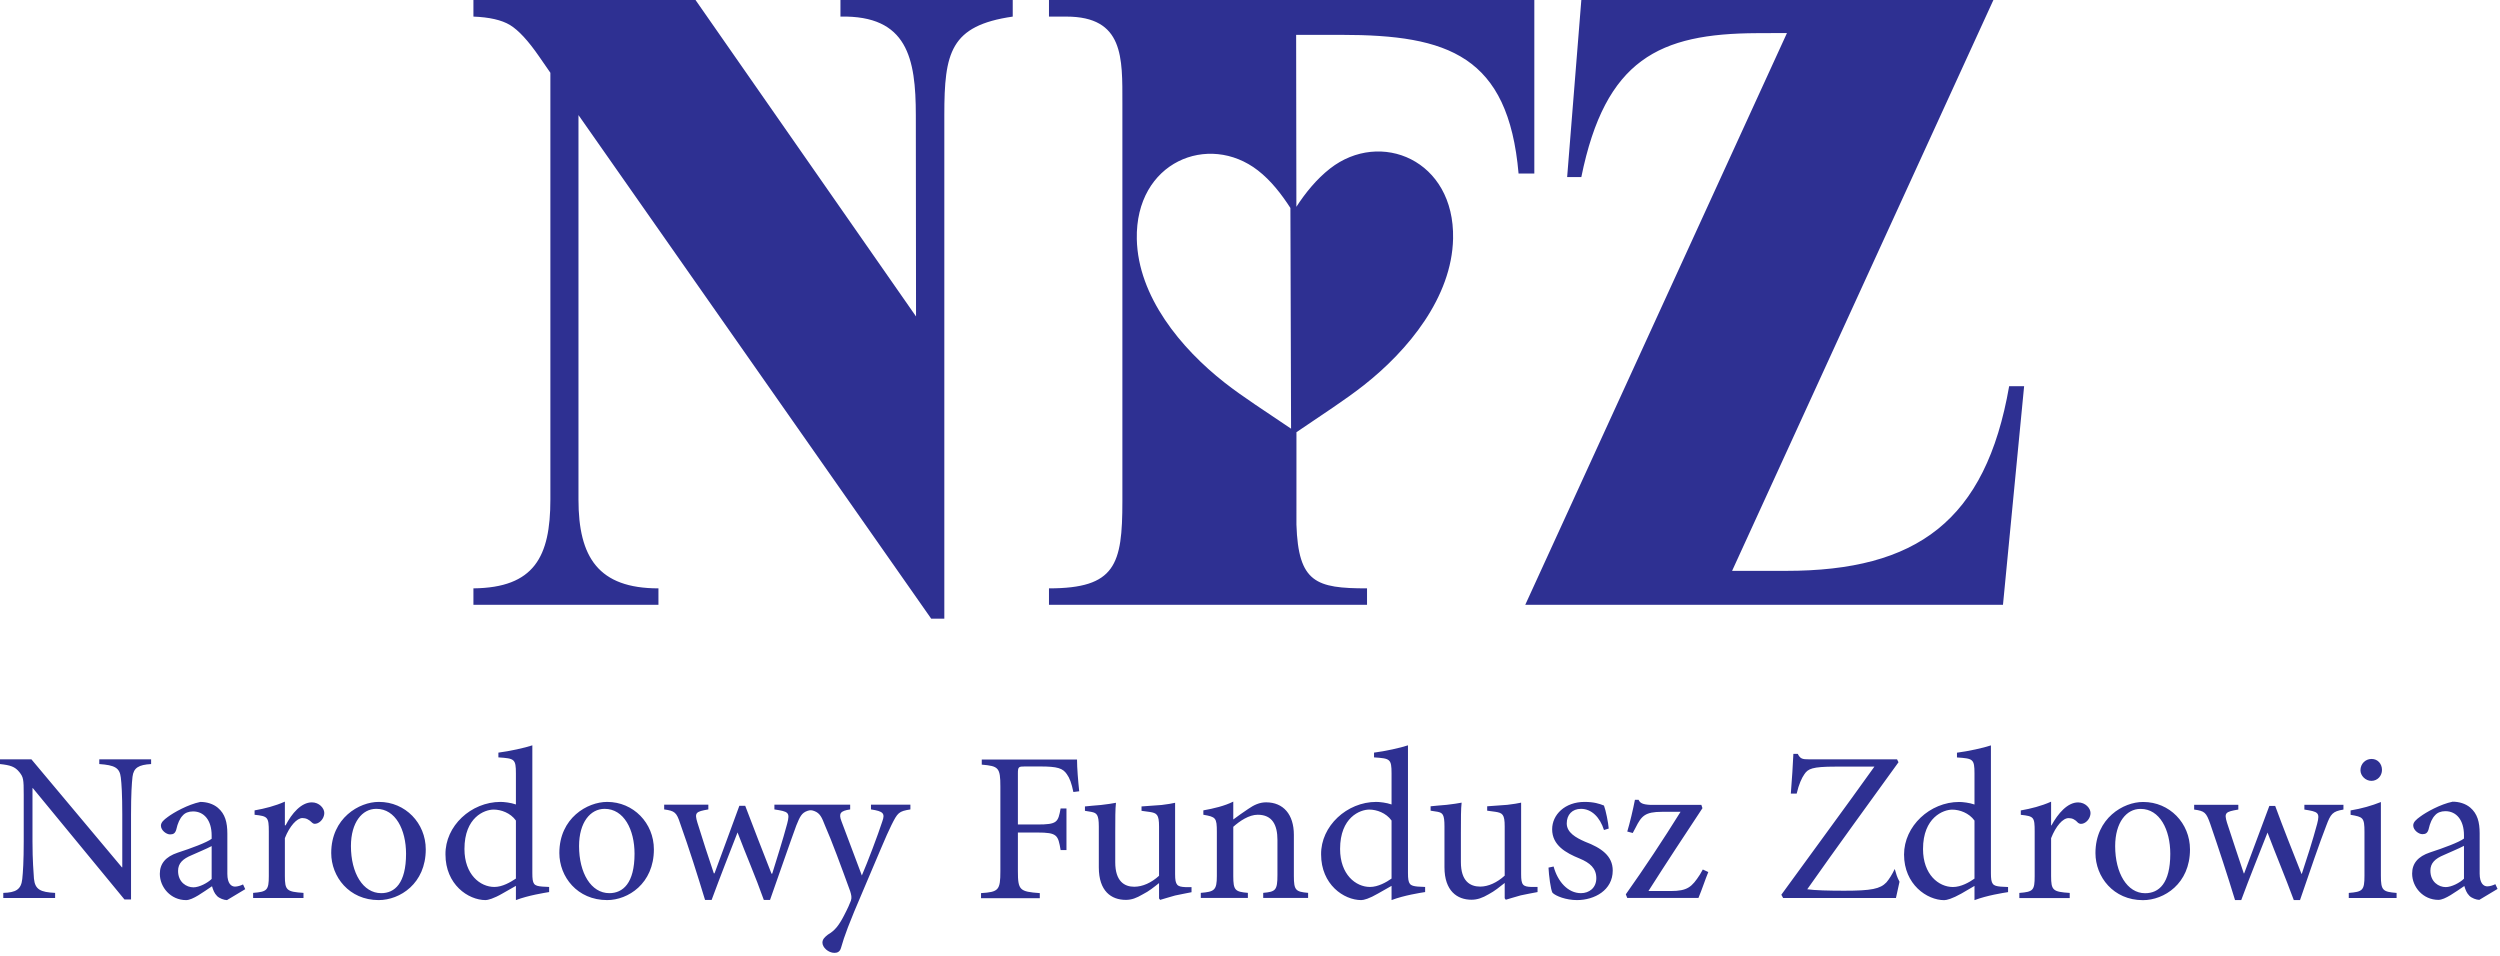 <?xml version="1.0" encoding="UTF-8" standalone="no"?>
<!DOCTYPE svg PUBLIC "-//W3C//DTD SVG 1.1//EN" "http://www.w3.org/Graphics/SVG/1.1/DTD/svg11.dtd">
<svg width="100%" height="100%" viewBox="0 0 3138 1200" version="1.1" xmlns="http://www.w3.org/2000/svg" xmlns:xlink="http://www.w3.org/1999/xlink" xml:space="preserve" xmlns:serif="http://www.serif.com/" style="fill-rule:evenodd;clip-rule:evenodd;stroke-linejoin:round;stroke-miterlimit:2;">
    <g transform="matrix(4.167,0,0,4.167,0,0)">
        <path d="M209.507,0.001L275.93,95.326L275.869,34.667C275.852,17.603 273.377,4.576 253.164,4.999L253.164,0.001L305.06,0.001L305.06,4.999C286.227,7.728 284.452,15.836 284.452,34.667L284.452,186.354L280.496,186.354L174.251,34.667L174.251,150.497C174.251,167.87 180.248,177.229 198.34,177.229L198.34,182.182L142.606,182.182L142.606,177.229C160.93,177.036 165.786,167.725 165.786,150.497L165.786,21.92L162.424,17.059C159.101,12.244 156.174,9.08 153.603,7.521C151.071,6.008 147.393,5.182 142.606,4.999L142.606,0.001L209.507,0.001ZM390.429,10.502L390.5,62.298C393.171,58.149 396.611,53.914 400.658,50.757C415.753,38.985 438.199,48.087 437.703,71.875C437.335,89.514 424.203,105.498 410.861,116.005C405.07,120.563 398.673,124.614 390.523,130.186L390.517,158.036C391.085,175.518 396.419,177.229 411.783,177.229L411.783,182.182L315.977,182.182L315.977,177.229C336.022,177.229 338.089,170.082 338.089,151L338.089,31.182C338.089,17.384 338.593,4.999 321.198,4.999L315.977,4.999L315.977,0.001L462.175,0.001L462.175,52.275L457.429,52.275C454.343,16.752 436.162,10.502 404.148,10.502L390.429,10.502ZM600.459,0.001L521.746,171.956L538,171.956C577.345,171.956 598.13,156.959 605.205,116.334L609.714,116.334L603.345,182.182L459.443,182.182L538.275,9.951L529.263,9.988C499.859,10.108 483.558,17.781 476.334,53.33L472.062,53.33L476.334,0.001L600.459,0.001ZM388.701,62.644C386.07,58.58 382.904,54.432 378.918,51.34C364.05,39.811 341.946,48.726 342.434,72.023C342.795,89.298 355.729,104.954 368.87,115.243C374.573,119.708 380.873,123.675 388.9,129.132L388.701,62.644ZM742.207,264.686C740.998,265.895 738.468,267.215 736.709,267.215C734.621,267.215 732.091,265.674 732.091,262.266C732.091,259.957 733.521,258.639 736.16,257.54C737.589,256.879 740.777,255.559 742.207,254.79L742.207,264.686ZM746.933,251.053C746.933,247.643 746.275,245.116 744.076,243.247C742.646,242.038 740.668,241.487 738.798,241.487C735.06,242.256 730.771,244.676 729.013,245.995C727.802,246.873 726.923,247.643 726.923,248.633C726.923,250.063 728.574,251.272 729.671,251.272C730.662,251.272 731.212,250.942 731.541,249.842C731.982,247.864 732.64,246.434 733.521,245.555C734.179,244.786 735.279,244.346 736.599,244.346C739.898,244.346 742.207,246.985 742.207,251.602L742.207,252.592C740.777,253.692 736.048,255.45 731.982,256.77C728.353,257.979 726.593,260.069 726.593,263.147C726.593,267.215 729.892,271.063 734.509,271.063C736.49,271.063 739.677,268.643 742.316,266.885C742.646,267.985 742.976,268.973 743.855,269.854C744.515,270.512 745.945,271.063 746.824,271.063L752.322,267.764L751.662,266.334C751.002,266.665 750.013,266.995 749.244,266.995C748.144,266.995 746.933,266.116 746.933,263.147L746.933,251.053ZM714.322,228.618C712.564,228.618 711.025,230.047 711.025,232.026C711.025,233.676 712.564,235.215 714.322,235.215C716.191,235.215 717.511,233.676 717.511,231.916C717.511,230.047 716.191,228.618 714.433,228.618L714.322,228.618ZM712.234,263.801C712.234,268.2 711.683,268.639 707.505,268.969L707.505,270.508L721.91,270.508L721.91,268.969C717.73,268.639 717.181,268.2 717.181,263.801L717.181,241.592C714.433,242.692 711.355,243.571 708.056,244.12L708.056,245.44C711.794,246.1 712.234,246.209 712.234,250.608L712.234,263.801ZM675.115,271.125C677.753,263.977 680.502,257.272 683.031,250.784C685.56,257.491 688.308,263.977 690.947,271.125L692.816,271.125C695.785,262.438 698.753,253.752 700.732,248.696C702.052,245.176 702.601,244.407 705.9,243.858L705.9,242.428L694.134,242.428L694.134,243.858C698.314,244.518 698.863,244.737 697.984,248.145C696.664,253.094 694.794,258.92 693.365,263.207L693.255,263.207C690.507,256.282 687.757,249.356 685.339,242.758L683.58,242.758C680.832,250.125 678.193,257.272 675.994,263.098L675.884,263.098C674.236,258.26 672.476,252.764 670.826,247.815C669.947,244.848 670.277,244.518 674.236,243.858L674.236,242.428L660.931,242.428L660.931,243.858C664.121,244.297 664.56,244.737 665.769,248.145C668.408,255.842 670.937,263.538 673.246,271.125L675.115,271.125ZM645.494,241.573C639.668,241.573 631.201,246.411 631.201,256.965C631.201,264.112 636.587,271.149 645.494,271.149C651.871,271.149 659.677,266.202 659.677,255.866C659.677,247.95 653.519,241.573 645.603,241.573L645.494,241.573ZM644.834,243.663C650.552,243.663 653.74,249.928 653.74,257.186C653.74,266.09 650.332,269.059 646.154,269.059C640.765,269.059 637.138,263.012 637.138,254.875C637.138,247.729 640.546,243.663 644.724,243.663L644.834,243.663ZM612.892,263.915C612.892,268.202 612.453,268.641 608.275,268.971L608.275,270.51L623.449,270.51L623.449,268.971C618.39,268.641 617.841,268.202 617.841,263.915L617.841,252.479C619.269,248.85 621.359,246.432 623.119,246.432C624.218,246.432 625.097,246.872 625.976,247.862C626.416,248.192 626.966,248.301 627.736,247.971C628.945,247.422 629.714,246.102 629.714,244.893C629.714,243.463 628.175,241.704 625.976,241.704C622.789,241.704 619.929,245.002 617.951,248.631L617.841,248.631L617.841,241.485C614.873,242.803 611.794,243.573 608.714,244.123L608.714,245.442C612.673,245.881 612.892,246.102 612.892,250.5L612.892,263.915ZM544.937,228.727C542.957,228.727 542.298,228.618 541.527,227.077L540.209,227.077C540.099,229.936 539.769,234.883 539.439,239.061L541.199,239.061C541.857,236.204 542.738,234.334 543.507,233.235C544.607,231.586 545.816,230.926 552.853,230.926L564.617,230.926C555.271,244.01 545.816,256.762 536.58,269.516L537.13,270.506L571.103,270.506L572.177,265.604C571.369,264.049 571.228,263.407 570.74,261.752C569.908,263.502 569.076,264.795 568.246,265.778C566.377,267.758 563.738,268.307 555.492,268.307C550.984,268.307 546.585,268.198 544.386,267.868C553.511,254.893 562.748,242.25 571.873,229.606L571.433,228.727L544.937,228.727ZM497.209,242.452C494.789,242.342 494.019,241.903 493.58,240.913L492.48,240.913C491.931,243.772 490.941,247.95 490.171,250.479L491.82,250.918L492.701,249.27C494.459,245.75 495.558,244.541 500.617,244.541L506.222,244.541C500.947,253.008 495.339,261.473 489.732,269.389L490.171,270.489L511.611,270.489C512.71,267.85 513.589,265.102 514.58,262.682L512.929,261.913L512.05,263.452C509.632,267.19 508.312,268.399 503.255,268.399L496.548,268.399C501.935,259.934 507.433,251.579 512.82,243.442L512.49,242.452L497.209,242.452ZM484.585,249.581C484.476,247.93 483.707,244.082 483.156,242.653C481.837,242.104 480.078,241.553 477.33,241.553C471.392,241.553 467.544,245.403 467.544,249.799C467.544,254.637 471.722,256.946 475.789,258.596C478.978,259.915 480.847,261.565 480.847,264.534C480.847,267.502 478.648,269.041 476.23,269.041C472.271,269.041 469.193,265.522 467.984,261.014L466.445,261.344C466.554,263.653 467.103,268.051 467.654,268.93C468.644,269.92 471.722,271.129 475.019,271.129C480.298,271.129 485.794,268.161 485.794,262.223C485.794,257.827 482.386,255.407 477.439,253.538C474.691,252.329 471.941,250.79 471.941,248.041C471.941,245.403 473.591,243.643 476.23,243.643C479.418,243.643 481.947,246.172 483.156,250.02L484.585,249.581ZM453.25,263.766C450.941,265.854 448.302,267.065 445.884,267.065C442.806,267.065 440.056,265.415 440.056,259.698L440.056,250.791C440.056,246.504 440.056,243.645 440.277,241.776C439.287,241.997 437.529,242.215 435.769,242.436C434.009,242.545 432.252,242.766 430.931,242.875L430.931,244.196L433.021,244.526C434.56,244.856 435.109,245.295 435.109,248.922L435.109,261.237C435.109,268.383 438.959,271.022 443.246,271.022C445.005,271.022 446.544,270.473 448.414,269.373C450.283,268.383 451.71,267.174 453.25,265.965L453.25,270.582L453.58,271.022C454.791,270.692 456.439,270.143 458.087,269.704C459.847,269.373 461.716,268.934 463.146,268.713L463.146,267.174L461.277,267.174C458.748,267.065 458.199,266.625 458.199,263.327L458.199,241.776C457.318,241.997 455.779,242.215 454.021,242.436C452.152,242.545 449.732,242.766 447.974,242.875L447.974,244.196L450.392,244.526C452.591,244.856 453.25,245.295 453.25,248.922L453.25,263.766ZM424.115,224.512C421.806,225.282 417.298,226.272 413.89,226.711L413.89,228.141C418.728,228.471 419.168,228.581 419.168,232.979L419.168,242.323C417.628,241.774 415.539,241.553 414.548,241.553C405.753,241.553 397.837,248.811 397.947,257.387C397.947,266.403 404.763,271.129 410.043,271.129C410.812,271.129 412.46,270.69 415.099,269.151L419.168,266.842L419.168,271.129C422.906,269.7 427.853,268.93 429.283,268.711L429.283,267.172L427.084,267.061C424.664,266.842 424.115,266.403 424.115,262.993L424.115,224.512ZM419.168,264.643C417.628,265.743 415.099,267.172 412.679,267.172C408.392,267.172 403.666,263.434 403.666,255.737C403.666,246.172 409.712,243.864 412.46,243.864C414.66,243.864 417.517,244.852 419.168,247.161L419.168,264.643ZM366.545,263.893C366.545,268.18 365.776,268.62 361.708,268.95L361.708,270.489L375.891,270.489L375.891,268.95C372.043,268.62 371.493,268.18 371.493,263.893L371.493,249.049C373.472,247.29 376.221,245.42 378.859,245.42C383.257,245.42 384.796,248.5 384.796,253.008L384.796,263.563C384.796,268.18 384.248,268.62 380.509,268.95L380.509,270.489L394.033,270.489L394.033,268.95C390.294,268.62 389.744,268.18 389.744,263.893L389.744,251.469C389.744,245.311 386.556,241.682 381.388,241.682C379.41,241.682 377.76,242.452 376.001,243.663C374.352,244.762 372.813,245.862 371.493,246.85L371.493,241.463C368.855,242.782 365.556,243.551 362.478,244.102L362.478,245.42C366.216,246.081 366.545,246.301 366.545,250.588L366.545,263.893ZM349.131,263.809C346.822,265.899 344.184,267.108 341.655,267.108C338.686,267.108 335.938,265.457 335.938,259.741L335.938,250.834C335.938,246.547 335.938,243.688 336.157,241.819C335.168,242.04 333.409,242.26 331.649,242.479C329.891,242.588 328.131,242.809 326.812,242.918L326.812,244.239L328.791,244.569C330.33,244.899 330.99,245.338 330.99,248.965L330.99,261.28C330.99,268.426 334.728,271.065 339.126,271.065C340.885,271.065 342.314,270.516 344.184,269.416C346.163,268.426 347.592,267.217 349.131,266.008L349.131,270.625L349.461,271.065C350.67,270.735 352.319,270.186 353.969,269.747C355.728,269.416 357.597,268.977 358.916,268.756L358.916,267.217L357.047,267.217C354.628,267.108 353.969,266.668 353.969,263.37L353.969,241.819C353.089,242.04 351.66,242.26 349.9,242.479C348.032,242.588 345.503,242.809 343.854,242.918L343.854,244.239L346.272,244.569C348.472,244.899 349.131,245.338 349.131,248.965L349.131,263.809ZM301.336,262.432C301.336,268.149 300.787,268.698 295.509,269.028L295.509,270.567L313.211,270.567L313.211,269.028C307.164,268.588 306.614,268.149 306.614,262.432L306.614,250.776L312.449,250.776C318.496,250.776 318.716,251.547 319.485,256.055L321.245,256.055L321.245,243.52L319.485,243.52C318.716,247.698 318.496,248.358 312.449,248.358L306.614,248.358L306.614,232.965C306.614,230.987 306.834,230.877 308.703,230.877L313.321,230.877C318.598,230.877 320.137,231.426 321.347,233.186C322.226,234.395 322.776,235.934 323.326,238.573L325.085,238.352C324.755,235.274 324.425,231.317 324.425,228.788L295.73,228.788L295.73,230.327C300.787,230.766 301.336,231.206 301.336,236.924L301.336,262.432ZM245.353,244.331C246.991,244.969 247.543,246.168 248.505,248.655C250.595,253.383 253.453,261.19 256.092,268.446C256.422,269.545 256.642,270.315 256.312,271.303C255.982,272.184 255.432,273.502 254.223,275.811C252.684,278.78 251.474,280.319 249.385,281.53C248.396,282.299 247.736,282.957 247.736,283.948C247.736,285.377 249.495,287.026 251.364,287.026C252.244,287.026 253.013,286.696 253.343,285.487C254.333,281.969 255.652,278.34 260.05,268.116C264.668,257.34 266.867,251.844 268.516,248.545C270.385,244.807 270.714,244.368 274.233,243.817L274.233,242.387L262.358,242.387L262.358,243.817C266.097,244.368 266.647,245.026 265.767,247.446C264.448,251.514 261.369,259.649 259.61,263.717L253.453,247.336C252.573,245.026 253.123,244.256 256.092,243.817L256.092,242.387L245.859,242.387C241.285,242.387 246.882,242.389 242.393,242.389L233.269,242.389L233.269,243.817C237.557,244.477 237.997,244.698 237.117,248.106C235.798,253.053 233.929,258.879 232.609,263.168L232.39,263.168C229.641,256.243 227.002,249.315 224.473,242.717L222.714,242.717C219.966,250.084 217.437,257.231 215.238,263.059L215.018,263.059C213.369,258.221 211.609,252.723 210.07,247.776C209.191,244.807 209.521,244.477 213.369,243.817L213.369,242.389L200.065,242.389L200.065,243.817C203.254,244.258 203.803,244.698 204.903,248.106C207.651,255.801 210.07,263.498 212.379,271.084L214.358,271.084C216.997,263.938 219.636,257.231 222.165,250.745C224.693,257.452 227.552,263.938 230.081,271.084L231.95,271.084C235.028,262.399 237.997,253.713 239.866,248.655C240.968,245.932 241.497,244.852 243.232,244.25C244.054,243.967 244.543,244.016 245.353,244.331ZM182.892,241.553C176.955,241.553 168.489,246.391 168.489,256.946C168.489,264.092 173.877,271.129 182.892,271.129C189.159,271.129 196.965,266.182 196.965,255.848C196.965,247.93 190.808,241.553 182.892,241.553ZM182.122,243.643C187.949,243.643 191.138,249.911 191.138,257.166C191.138,266.073 187.62,269.041 183.552,269.041C178.054,269.041 174.426,262.993 174.426,254.858C174.426,247.711 177.835,243.643 182.122,243.643ZM160.353,224.512C158.044,225.282 153.536,226.272 150.128,226.711L150.128,228.141C154.965,228.471 155.405,228.581 155.405,232.979L155.405,242.323C153.866,241.774 151.777,241.553 150.788,241.553C141.882,241.553 134.076,248.811 134.186,257.387C134.186,266.403 141.002,271.129 146.28,271.129C146.939,271.129 148.699,270.69 151.337,269.151L155.405,266.842L155.405,271.129C159.144,269.7 164.091,268.93 165.411,268.711L165.411,267.172L163.321,267.061C160.793,266.842 160.353,266.403 160.353,262.993L160.353,224.512ZM155.405,264.643C153.756,265.743 151.337,267.172 148.918,267.172C144.631,267.172 139.903,263.434 139.903,255.737C139.903,246.172 145.95,243.864 148.699,243.864C150.897,243.864 153.756,244.852 155.405,247.161L155.405,264.643ZM114.065,241.553C108.238,241.553 99.772,246.391 99.772,256.946C99.772,264.092 105.16,271.129 114.065,271.129C120.442,271.129 128.249,266.182 128.249,255.848C128.249,247.93 122.091,241.553 114.175,241.553L114.065,241.553ZM113.406,243.643C119.123,243.643 122.312,249.911 122.312,257.166C122.312,266.073 118.903,269.041 114.835,269.041C109.337,269.041 105.71,262.993 105.71,254.858C105.71,247.711 109.118,243.643 113.296,243.643L113.406,243.643ZM80.974,263.899C80.974,268.186 80.425,268.625 76.247,268.956L76.247,270.495L91.418,270.495L91.418,268.956C86.361,268.625 85.811,268.186 85.811,263.899L85.811,252.463C87.24,248.836 89.439,246.416 91.088,246.416C92.188,246.416 93.067,246.856 94.057,247.846C94.387,248.176 94.937,248.286 95.706,247.956C96.916,247.407 97.685,246.086 97.685,244.877C97.685,243.448 96.146,241.69 93.947,241.69C90.758,241.69 87.9,244.987 86.031,248.616L85.811,248.616L85.811,241.469C82.842,242.79 79.765,243.559 76.686,244.108L76.686,245.428C80.644,245.868 80.974,246.086 80.974,250.485L80.974,263.899ZM63.755,264.758C62.546,265.969 60.017,267.288 58.258,267.288C56.169,267.288 53.64,265.748 53.64,262.34C53.64,260.032 55.069,258.711 57.708,257.612C59.138,256.954 62.326,255.633 63.755,254.864L63.755,264.758ZM68.483,251.125C68.483,247.717 67.823,245.188 65.624,243.319C64.195,242.11 62.216,241.559 60.347,241.559C56.609,242.331 52.321,244.748 50.561,246.069C49.352,246.948 48.473,247.717 48.473,248.707C48.473,250.135 50.122,251.346 51.221,251.346C52.211,251.346 52.76,251.016 53.09,249.916C53.53,247.938 54.19,246.508 55.069,245.627C55.729,244.858 56.829,244.418 58.148,244.418C61.446,244.418 63.755,247.057 63.755,251.674L63.755,252.665C62.326,253.764 57.598,255.524 53.53,256.842C49.902,258.051 48.143,260.141 48.143,263.219C48.143,267.288 51.441,271.135 56.059,271.135C58.038,271.135 61.227,268.717 63.865,266.957C64.195,268.057 64.525,269.047 65.404,269.926C66.064,270.586 67.494,271.135 68.373,271.135L73.87,267.838L73.211,266.409C72.551,266.739 71.561,267.067 70.792,267.067C69.692,267.067 68.483,266.188 68.483,263.219L68.483,251.125ZM7.147,253.459C7.147,259.286 6.927,262.805 6.707,264.784C6.377,267.973 4.728,268.852 0.99,268.961L0.99,270.5L16.603,270.5L16.603,268.961C12.205,268.743 10.556,267.973 10.226,264.674C10.116,262.805 9.786,259.286 9.786,253.459L9.786,237.407L9.896,237.407L37.493,270.94L39.471,270.94L39.471,245.323C39.471,239.276 39.691,235.977 39.911,233.998C40.241,231.25 41.78,230.37 45.519,230.151L45.519,228.721L29.906,228.721L29.906,230.151C34.524,230.481 36.063,231.25 36.393,234.219C36.613,235.977 36.832,239.276 36.832,245.323L36.832,261.266L36.723,261.266L9.456,228.721L0,228.721L0,230.151C3.079,230.481 4.509,230.92 5.828,232.569C7.037,234.108 7.147,234.659 7.147,239.385L7.147,253.459ZM599.712,224.53C597.402,225.299 592.896,226.29 589.486,226.729L589.486,228.159C594.324,228.489 594.763,228.598 594.763,232.997L594.763,242.34C593.224,241.791 591.136,241.571 590.146,241.571C581.351,241.571 573.544,248.829 573.544,257.405C573.544,266.42 580.47,271.147 585.638,271.147C586.408,271.147 588.056,270.707 590.806,269.168L594.763,266.86L594.763,271.147C598.502,269.717 603.451,268.948 604.878,268.729L604.878,267.19L602.681,267.079C600.261,266.86 599.712,266.42 599.712,263.01L599.712,224.53ZM594.763,264.661C593.224,265.76 590.697,267.19 588.277,267.19C583.99,267.19 579.261,263.452 579.261,255.754C579.261,246.19 585.419,243.881 588.056,243.881C590.255,243.881 593.115,244.87 594.763,247.178L594.763,264.661Z" style="fill:rgb(46,48,146);"/>
    </g>
</svg>
